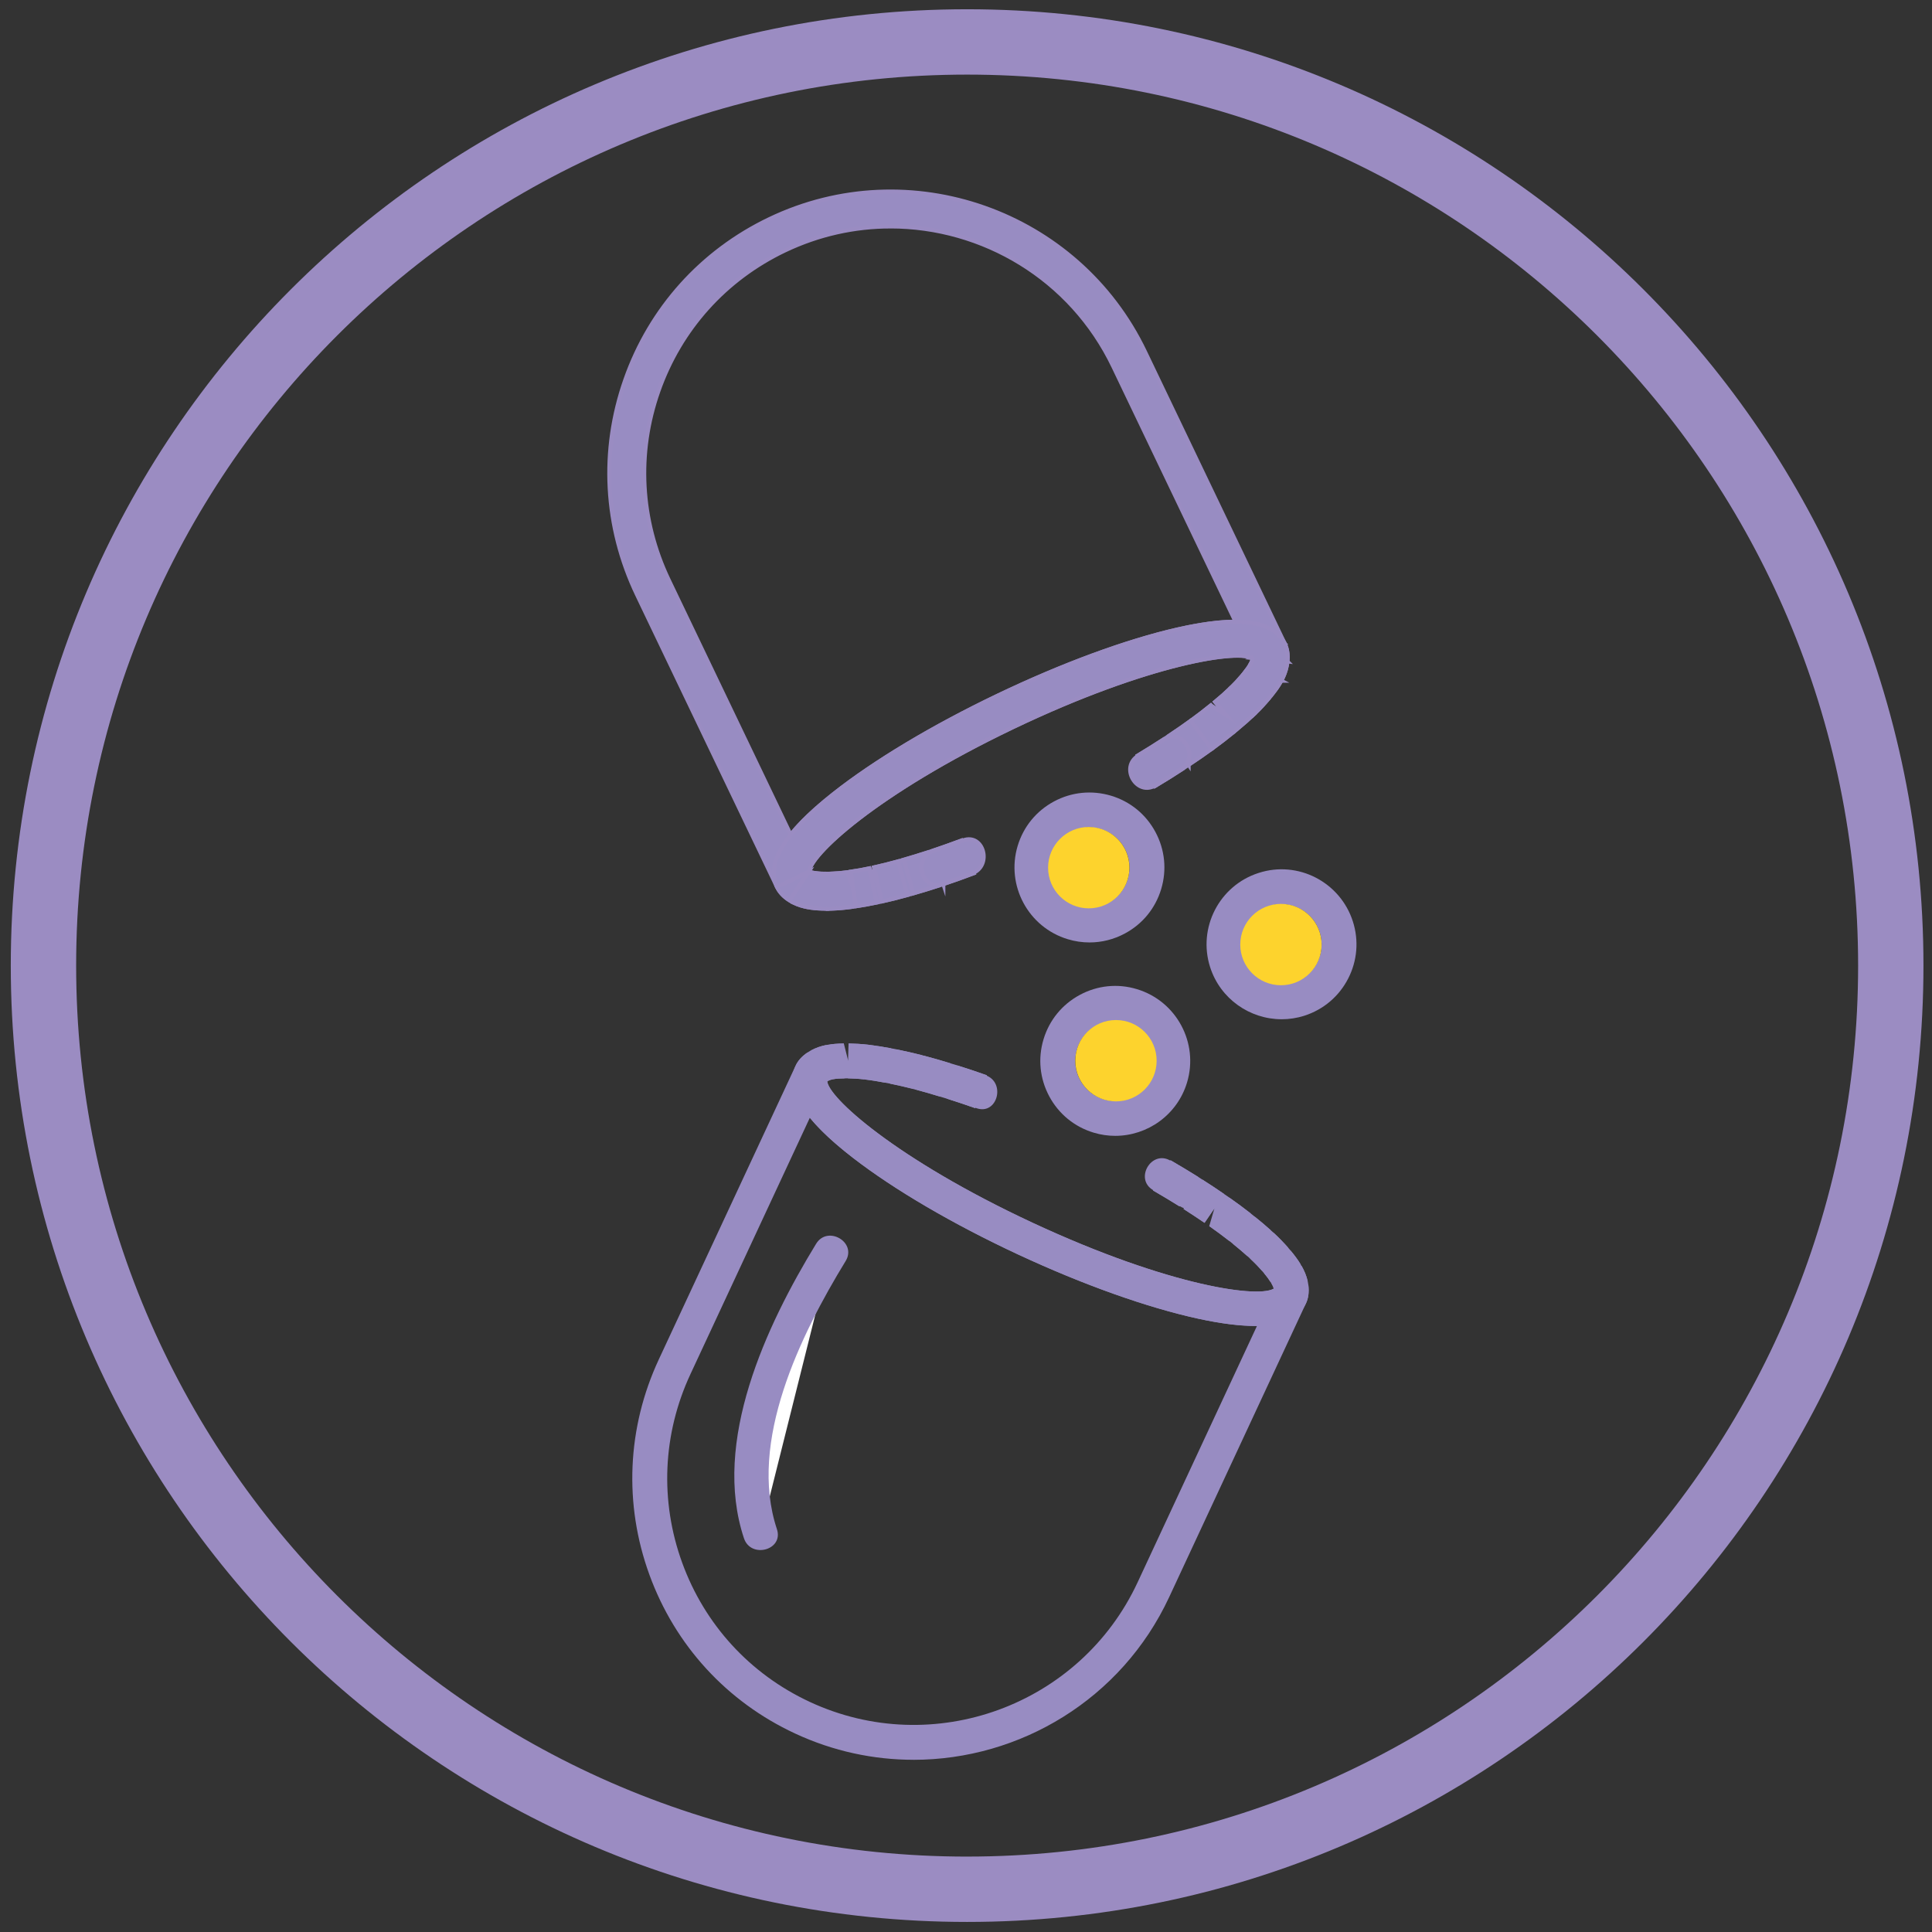 <?xml version="1.0" encoding="UTF-8"?>
<svg id="Vitamíny_a_minerály" xmlns="http://www.w3.org/2000/svg" viewBox="0 0 1431.5 1431.5">
  <rect x="0" y="0" width="1431.5" height="1431.5" fill="#333333" stroke="none"/>
  <defs>
    <style>
      .cls-1, .cls-2 {
        fill: none;
      }

      .cls-2, .cls-3 {
        stroke: #9a8cc2;
        stroke-miterlimit: 10;
        stroke-width: 3px;
      }

      .cls-3, .cls-4 {
        fill: #988cc2;
      }

      .cls-5 {
        fill: #fff;
      }

      .cls-6 {
        fill: #9b8cc2;
      }

      .cls-7 {
        fill: #fdd32d;
      }
    </style>
  </defs>
  <path class="cls-6" d="M716.59,6.86C325.24,6.86,7.99,324.11,7.99,715.45s317.25,708.59,708.59,708.59,708.59-317.25,708.59-708.59S1107.93,6.86,716.59,6.86ZM716.59,1375.63c-364.6,0-660.17-295.57-660.17-660.17S351.99,55.28,716.59,55.28s660.17,295.57,660.17,660.17-295.57,660.17-660.17,660.17Z"/>
  <g>
    <g>
      <path class="cls-1" d="M680.22,794.43c.25.06.52.15.77.21-.25-.06-.52-.15-.77-.21Z"/>
      <path class="cls-1" d="M918.78,909.27c.97.76,1.85,1.5,2.78,2.25-.94-.75-1.81-1.49-2.78-2.25Z"/>
      <path class="cls-1" d="M641.94,786.93c.15.02.32.05.46.07-.15-.02-.32-.05-.46-.07Z"/>
      <path class="cls-1" d="M625.47,786.08c.99-.01,2-.02,3.04,0-1.04-.01-2.05-.01-3.04,0Z"/>
      <path class="cls-1" d="M657.93,789.47c1.39.26,2.8.54,4.24.83-1.44-.29-2.84-.56-4.24-.83Z"/>
      <path class="cls-1" d="M880.82,882.91c1.06.66,2.04,1.32,3.08,1.98-1.04-.66-2.02-1.32-3.08-1.98Z"/>
      <path class="cls-1" d="M932.88,921.12c.67.61,1.42,1.24,2.07,1.84-.65-.6-1.39-1.23-2.07-1.84Z"/>
      <path class="cls-1" d="M700.21,800.12c1.72.52,3.45,1.06,5.2,1.61-1.75-.56-3.48-1.08-5.2-1.61Z"/>
      <path class="cls-1" d="M899.78,895.4c1.21.83,2.46,1.67,3.63,2.5-1.18-.83-2.42-1.66-3.63-2.5Z"/>
      <path class="cls-1" d="M956.31,952.15c.13.57.2,1.12.27,1.67-.07-.55-.14-1.09-.27-1.67Z"/>
      <path class="cls-1" d="M952.54,943.35c.2.33.48.69.67,1.01-.19-.32-.47-.68-.67-1.01Z"/>
      <path class="cls-1" d="M605.54,790.54c.47-.32.97-.62,1.51-.9-.54.28-1.04.58-1.51.9Z"/>
      <path class="cls-1" d="M944.71,932.94c.64.73,1.2,1.43,1.8,2.14-.59-.72-1.15-1.41-1.8-2.14Z"/>
      <path class="cls-1" d="M614.72,786.97s.08,0,.12-.01c-.03,0-.08,0-.12.01Z"/>
      <path class="cls-4" d="M617.22,799.65l-4.8-25.39c3.71-.71,8.1-1.01,12.8-1.11l.51,25.85c-3.13.05-6.06.2-8.51.66Z"/>
      <path class="cls-4" d="M612.81,801.22l-23.32-11.56c1.74-3.76,4.62-6.97,8.78-9.79l14.54,21.35Z"/>
      <path class="cls-4" d="M677,806.95c-6.11-1.59-11.84-2.85-17.34-3.99-.03,0-.13-.03-.1-.03l5.23-25.29c5.96,1.21,12.09,2.58,18.68,4.27l-6.46,25.04Z"/>
      <path class="cls-4" d="M612.98,801.12l-11.86-22.97c3.53-1.82,7.17-3.11,11.11-3.86l5,25.35c-1.54.3-2.85.76-4.24,1.49Z"/>
      <path class="cls-4" d="M655.59,802.18c-5.17-.96-10.12-1.82-14.67-2.32l2.98-25.7c5.05.61,10.6,1.51,16.38,2.58l-4.7,25.45Z"/>
      <path class="cls-4" d="M640.47,799.78c-4.44-.5-8.43-.7-12.19-.78l.45-25.85c4.52.08,9.31.33,14.67.93l-2.93,25.7Z"/>
      <path class="cls-4" d="M676.82,1303.9c-29.46,0-59.37-6.26-87.8-19.51-50.49-23.5-88.78-65.25-107.84-117.58-19.06-52.35-16.58-109.02,6.97-159.58l101.3-217.52s.02-.05.02-.05l23.43,10.91c-.08,11.84,50.48,58.06,152.31,105.49h0c101.96,47.46,169.88,56.47,179.4,48.16l22.99,11.54s-.02.05-.02.08l-101.27,217.49c-35.34,75.91-110.82,120.59-189.5,120.59ZM600.04,828.2l-88.45,189.93c-20.63,44.3-22.8,93.95-6.11,139.82,16.68,45.84,50.23,82.42,94.46,103.02,91.4,42.58,200.4,2.85,242.96-88.55l88.43-189.95c-11.84-.03-26.13-1.61-43.32-5.35-37.89-8.23-85.37-25.14-133.69-47.63h0c-48.21-22.47-91.66-47.89-122.33-71.59-13.91-10.75-24.54-20.62-31.95-29.69Z"/>
      <path class="cls-4" d="M943.71,955.07v-.05h0c-.33-1.44-.88-2.78-1.72-4.19l22.42-12.92c2.09,3.66,3.56,7.35,4.47,11.26,0,.02.02.05.02.05v.05l-25.19,5.8Z"/>
      <path class="cls-4" d="M941.49,950.05c-1.29-2.1-2.93-4.32-4.9-6.64l19.79-16.66c2.88,3.43,5.33,6.76,7.22,9.92l-22.11,13.38Z"/>
      <path class="cls-4" d="M935.01,941.47c-2.55-2.88-5.48-5.91-8.86-9.04l17.62-18.93c4.04,3.79,7.57,7.42,10.63,10.91l-19.39,17.06Z"/>
      <path class="cls-4" d="M929.81,982.49c-11.43,0-25.35-1.79-41.8-5.38-37.89-8.23-85.37-25.14-133.69-47.63-48.21-22.47-91.66-47.89-122.33-71.59-36.75-28.42-50.66-50.74-42.51-68.23,1.74-3.76,4.62-6.97,8.78-9.79l2.37-1.47c4.01-2.07,7.65-3.36,11.59-4.12l2.6-.25c1.31-.48,5.71-.78,10.4-.88l3.28,12.92.23-12.92c4.52.08,9.31.33,14.67.93,5.55.68,11.11,1.59,16.89,2.65l4.34.86c6.09,1.26,12.24,2.63,18.83,4.32,7.09,1.87,13.73,3.79,20.52,5.86l5.35,1.64c7.07,2.22,14.34,4.62,21.89,7.32l-8.68,24.33c-7.19-2.55-14.16-4.85-21-7.02l-4.95-1.49c-6.61-2.02-12.92-3.84-18.88-5.43-6.84-1.77-12.6-3.03-18.15-4.19l-4.14-.81c-5-.91-9.95-1.77-14.49-2.27-4.9-.58-8.88-.78-12.64-.86-5.68.05-8.61.2-11.06.66-1.54.28-2.85.73-4.24,1.47-.15,11.28,50.41,57.5,152.24,104.93,101.96,47.46,169.88,56.47,179.4,48.16-1.24-.61-1.79-1.94-2.63-3.38-1.79-2.88-3.43-5.1-5.4-7.42-4.14-4.82-7.07-7.85-10.45-10.98-5.17-4.67-8.78-7.7-12.65-10.83l-2.73-2.17c-4.57-3.58-9.49-7.24-14.79-10.95l3.81-13.07-7.29,10.65c-4.95-3.36-10.1-6.79-15.53-10.25l3.84-12.9-6.89,10.93c-6.21-3.91-12.82-7.85-19.61-11.79l12.98-22.37c7.09,4.14,13.96,8.23,20.42,12.29l2.25,1.44c6.59,4.19,11.99,7.77,17.14,11.33l3.84,2.65c5.6,3.94,10.93,7.85,15.85,11.74l2.35,1.89c4.85,3.86,8.81,7.24,12.42,10.5l2.22,1.97c4.04,3.79,7.57,7.42,10.63,10.91l1.72,2.02c3.16,3.76,5.6,7.09,7.5,10.25,2.9,4.9,4.39,8.61,5.3,12.55l.46,2.65c.66,5.6.08,10-1.74,13.91-5.17,11.16-17.67,16.71-37.81,16.71Z"/>
      <path class="cls-4" d="M967.62,965.77l-23.42-10.95,25.24-2.52c.15,1.31.23,2.55.23,3.73,0,3.61-.68,6.82-2.04,9.74Z"/>
      <path class="cls-4" d="M892.5,906.05c-4.95-3.36-10.1-6.79-15.53-10.25l13.88-21.81c5.68,3.61,11.08,7.19,16.23,10.75l-14.59,21.3Z"/>
      <path class="cls-4" d="M722.54,821.06c-7.19-2.55-14.16-4.85-21-7.02l7.72-24.63c7.14,2.22,14.41,4.62,21.96,7.32l-8.68,24.33Z"/>
      <path class="cls-4" d="M873.94,893.86s0-.02-.02-.02h0s-.03-.03-.05-.03c-6.23-3.91-12.8-7.83-19.56-11.76l12.98-22.37c7.07,4.11,13.93,8.2,20.37,12.27h.02s0,.02.03.02l-13.76,21.89Z"/>
      <path class="cls-4" d="M910.77,919.43c-4.57-3.58-9.49-7.24-14.79-10.95l14.84-21.15c5.7,4.01,11.03,7.93,15.95,11.81l-16.01,20.3Z"/>
      <path class="cls-4" d="M696.41,812.5c-6.44-1.97-12.75-3.79-18.7-5.38l6.56-24.99c6.31,1.64,12.92,3.56,19.71,5.63l-7.57,24.74Z"/>
      <path class="cls-4" d="M924.23,930.71c-3.25-2.95-6.87-5.98-10.73-9.11l16.15-20.15c4.32,3.43,8.28,6.79,11.89,10.07h0s.02.02.05.05l-17.37,19.13Z"/>
    </g>
    <g>
      <path class="cls-5" d="M705.41,801.73c6.97,2.2,14.09,4.54,21.47,7.16"/>
      <path class="cls-4" d="M702.04,813.94c7.19,2.29,14.35,4.66,21.47,7.16,15.41,5.4,22.04-19.06,6.73-24.43-7.12-2.49-14.28-4.87-21.47-7.16-15.57-4.95-22.24,19.5-6.73,24.43h0Z"/>
    </g>
    <path class="cls-4" d="M854.39,881.81c6.73,3.92,13.42,7.92,20.04,12.04,13.89,8.63,26.62-13.28,12.79-21.87-6.62-4.11-13.3-8.11-20.03-12.03-14.12-8.22-26.88,13.66-12.79,21.87h0Z"/>
  </g>
  <g>
    <g>
      <path class="cls-2" d="M890.62,544.04c-.21.15-.44.31-.65.46.21-.15.44-.31.65-.46Z"/>
      <path class="cls-2" d="M650.38,655.32c-1.2.27-2.33.48-3.5.73,1.18-.25,2.3-.46,3.5-.73Z"/>
      <path class="cls-2" d="M920.73,519.24c-.11.11-.24.22-.35.32.11-.1.24-.22.35-.32Z"/>
      <path class="cls-2" d="M931.86,507.06c-.62.77-1.26,1.56-1.93,2.35.68-.8,1.32-1.58,1.93-2.35Z"/>
      <path class="cls-2" d="M908.62,529.98c-1.09.91-2.2,1.83-3.33,2.75,1.14-.92,2.24-1.83,3.33-2.75Z"/>
      <path class="cls-2" d="M694.86,642.76c-1.19.39-2.32.74-3.49,1.12,1.18-.38,2.3-.72,3.49-1.12Z"/>
      <path class="cls-2" d="M632.27,658.68c-.9.13-1.86.31-2.74.42.88-.12,1.84-.29,2.74-.42Z"/>
      <path class="cls-2" d="M873.53,555.86c-1.5,1-3.01,1.99-4.55,3,1.54-1.01,3.04-2,4.55-3Z"/>
      <path class="cls-2" d="M673.16,649.46c-1.41.41-2.85.84-4.23,1.22,1.39-.38,2.82-.81,4.23-1.22Z"/>
      <path class="cls-2" d="M593.43,657.06c-.52-.26-.99-.55-1.46-.85.47.3.94.58,1.46.85Z"/>
      <path class="cls-2" d="M602.62,659.75c-.38-.06-.84-.06-1.21-.13.37.06.82.07,1.21.13Z"/>
      <path class="cls-2" d="M941.07,488.84c-.06.57-.14,1.14-.26,1.73.12-.59.21-1.17.26-1.73Z"/>
      <path class="cls-2" d="M615.64,660.31c-.97.04-1.87.02-2.8.03.93,0,1.82,0,2.8-.03Z"/>
      <path class="cls-2" d="M938,498.2s-.05.07-.06.1c.02-.03.05-.07.06-.1Z"/>
      <path class="cls-3" d="M941.92,515.14l-20.14-16.15c1.92-2.42,3.64-4.72,4.82-6.87l22.67,12.37c-1.79,3.31-4.37,6.97-7.35,10.65Z"/>
      <path class="cls-3" d="M953.91,490.13l-25.7-2.58,23.7-10.63c1.47,2.98,2.17,6.26,2.17,9.97,0,1.04-.05,2.12-.18,3.23Z"/>
      <path class="cls-3" d="M898.23,554.5l-15.22-20.87c5.1-3.74,9.74-7.37,14.19-10.96l16.21,20.15c-4.72,3.81-9.67,7.7-15.17,11.69Z"/>
      <path class="cls-3" d="M949.37,504.36l-22.72-12.32c.73-1.34,1.18-2.63,1.51-4.16l25.29,5.4c-.83,3.94-2.17,7.55-4.09,11.08Z"/>
      <path class="cls-3" d="M916.91,539.91l-16.56-19.84c4.04-3.36,7.8-6.67,11.11-9.84l17.87,18.68c-3.71,3.54-7.93,7.25-12.42,11.01Z"/>
      <path class="cls-3" d="M929.7,528.55l-17.92-18.63c3.18-3.08,5.88-6.01,8.3-8.86l19.69,16.71c-2.93,3.46-6.19,7.04-10.07,10.78Z"/>
      <path class="cls-3" d="M575.72,657.16l-103.67-216.46c-24.08-50.31-27.16-106.95-8.63-159.51,18.5-52.55,56.42-94.76,106.73-118.84,103.62-49.65,228.45-5.66,278.17,98.19l103.6,216.36s.03.08.05.1l-23.32,11.16c-9.01-7.57-76.82,2.12-178.21,50.64h0c-101.45,48.54-151.61,95.37-151.18,107.94l-23.53,10.43ZM659.81,167.78c-26.38,0-53.16,5.76-78.5,17.9-44.07,21.1-77.29,58.08-93.5,104.12-16.23,46.02-13.53,95.65,7.57,139.74l90.49,188.96c7.32-9.16,17.87-19.16,31.65-30.06,30.44-24.06,73.69-49.98,121.75-72.98h0c47.99-22.97,95.21-40.36,132.98-49,16.96-3.86,31.2-5.8,42.86-5.8h.38l-90.49-188.97c-31.4-65.56-96.98-103.92-165.19-103.92Z"/>
      <path class="cls-3" d="M599.23,672.35c-4.16-.71-7.93-1.92-11.51-3.68-.02-.03-.05-.03-.08-.05l11.56-23.12c1.26.63,2.7,1.08,4.37,1.39.05,0,.08.02.08.02l-4.42,25.45Z"/>
      <path class="cls-3" d="M612.15,673.26c-4.14,0-7.98-.23-11.36-.71l3.63-25.6c2.47.35,5.28.46,8.33.46l.15,25.85h-.76Z"/>
      <path class="cls-3" d="M616.09,673.24l-.91-25.85c3.86-.13,8.05-.48,12.62-1.08l3.48,25.6c-5.53.76-10.53,1.16-15.2,1.34Z"/>
      <path class="cls-3" d="M612.1,673.26c-4.09,0-7.93-.23-11.31-.71-5.81-.93-9.57-2.15-13.15-3.94l-2.57-1.49c-4.39-2.78-7.45-6.03-9.34-9.95-8.33-17.44,5.35-39.91,41.8-68.73,30.44-24.06,73.69-49.98,121.75-72.98,47.99-22.97,95.21-40.36,132.98-49,45.29-10.27,71.39-6.89,79.72,10.52,1.82,3.74,2.47,8.05,1.95,13.13l-.45,3.08c-.83,4.01-2.17,7.62-4.09,11.16l-1.11,1.87c-1.79,2.98-3.94,5.93-6.34,8.91l-2.09,2.58c-2.98,3.51-6.24,7.09-10.12,10.83-4.09,3.89-8.31,7.6-12.8,11.36l-3.51,2.9c-4.69,3.78-9.69,7.67-15.15,11.66-5.93,4.32-11.64,8.21-17.54,12.14l-4.54,3.01c-6.39,4.16-12.87,8.25-19.71,12.34l-13.28-22.16c6.59-3.94,12.77-7.88,18.78-11.76l4.54-3c5.48-3.66,10.88-7.35,15.85-10.98,5.76-4.16,10.4-7.8,14.84-11.38l11.44,7.32-8.28-9.92c4.04-3.36,7.8-6.67,11.11-9.84,3.51-3.38,6.21-6.31,8.63-9.17l1.69-2.07c1.92-2.42,3.64-4.72,4.82-6.87l.38-.71c.56-1.13.91-2.25,1.19-3.53-8.53-7.25-76.38,2.4-177.73,50.91-101.45,48.54-151.61,95.37-151.18,107.94,1.31-.58,2.7-.15,4.39.18,3.25.4,5.83.58,9.11.51,6.28-.15,10.48-.51,15.05-1.11l4.47,12.37-1.82-12.8c4.32-.6,8.91-1.44,13.76-2.47l6.19,11.92-2.75-12.62c5.66-1.24,11.61-2.75,17.82-4.47l2.68-.78c7.19-2.04,13.1-3.86,19.21-5.85l3.36-1.09c7.04-2.35,14.26-4.92,21.63-7.67l9.09,24.18c-7.67,2.9-15.2,5.58-22.47,8l-2.95.96c-7.04,2.3-13.25,4.16-19.29,5.91l-4.39,1.26c-6.66,1.85-13.07,3.46-19.18,4.8l-.03.03-3.56.73c-5.45,1.14-10.6,2.07-15.47,2.78l-3.03.45c-5.3.73-10.3,1.14-14.97,1.31l-3.26.03h-.73Z"/>
      <path class="cls-3" d="M585.04,667.13c-4.37-2.78-7.42-6.03-9.31-9.95l23.32-11.21-14.01,21.15Z"/>
      <path class="cls-3" d="M676.72,661.88l-7.12-24.84c5.73-1.64,11.64-3.46,17.74-5.45l8.03,24.59c-6.41,2.09-12.62,3.96-18.65,5.71Z"/>
      <path class="cls-3" d="M856.45,581.96l-13.28-22.16c6.59-3.94,12.77-7.88,18.78-11.76l14.09,21.66c-6.26,4.09-12.75,8.18-19.59,12.27Z"/>
      <path class="cls-3" d="M698.96,655.01l-8.18-24.54c6.97-2.32,14.19-4.9,21.56-7.65l9.09,24.18c-7.67,2.9-15.2,5.58-22.47,8Z"/>
      <path class="cls-3" d="M653.14,667.93l-5.5-25.24c5.66-1.24,11.61-2.75,17.82-4.47l6.92,24.89c-6.71,1.87-13.12,3.48-19.23,4.82Z"/>
      <path class="cls-3" d="M880.71,566.61l-14.34-21.51c5.6-3.73,11-7.42,15.98-11.06l15.25,20.9c-5.28,3.84-10.98,7.73-16.89,11.66Z"/>
      <path class="cls-3" d="M634.09,671.47l-3.64-25.6c4.32-.6,8.91-1.44,13.76-2.47l5.35,25.29c-5.45,1.14-10.6,2.07-15.47,2.78Z"/>
    </g>
    <path class="cls-3" d="M862.59,547.92c-6.34,4.1-12.72,8.12-19.17,12.03-13.92,8.45-1.2,30.36,12.79,21.87,6.45-3.92,12.83-7.93,19.17-12.03,13.64-8.83.95-30.77-12.79-21.87h0Z"/>
    <path class="cls-3" d="M713.52,622.71c-7.31,2.71-14.64,5.33-22.02,7.83-15.36,5.2-8.77,29.68,6.73,24.43,7.38-2.5,14.72-5.12,22.02-7.83,15.15-5.62,8.6-30.11-6.73-24.43h0Z"/>
  </g>
  <path class="cls-4" d="M949.6,755.2c-23.5,0-45.39-15.02-52.96-38.57-9.34-29.13,6.74-60.46,35.89-69.82,29.21-9.49,60.48,6.74,69.87,35.92,4.52,14.11,3.28,29.15-3.48,42.33-6.79,13.2-18.3,22.97-32.44,27.52h0c-5.61,1.79-11.28,2.63-16.89,2.63ZM949.55,669.98c-3.06,0-6.11.48-9.11,1.44-15.58,5-24.18,21.73-19.18,37.31,5,15.6,21.76,24.21,37.36,19.21h0c7.55-2.42,13.68-7.62,17.32-14.69,3.61-7.05,4.29-15.07,1.87-22.62-2.45-7.57-7.65-13.73-14.72-17.36-4.24-2.17-8.86-3.28-13.53-3.28Z"/>
  <g>
    <path class="cls-5" d="M615.64,927.95s-81.85,132.45-52.2,208.42"/>
    <path class="cls-4" d="M604.7,921.56c-37.04,60.6-77.26,146.66-53.48,218.18,5.12,15.39,29.59,8.8,24.43-6.73-21.5-64.68,17.45-143.89,50.93-198.66,8.53-13.95-13.37-26.69-21.87-12.79h0Z"/>
  </g>
  <path class="cls-4" d="M807.3,698.3c-5.4,0-10.83-.78-16.13-2.4h0c-29.31-8.84-45.97-39.86-37.13-69.19,4.27-14.19,13.84-25.87,26.91-32.89,13.03-6.99,28.04-8.5,42.28-4.24,14.21,4.27,25.9,13.84,32.89,26.91,7.02,13.07,8.53,28.09,4.24,42.31-4.29,14.21-13.83,25.9-26.94,32.89-8.18,4.39-17.11,6.61-26.13,6.61ZM807.17,613.06c-4.85,0-9.62,1.19-14.01,3.53-6.99,3.76-12.09,10-14.39,17.6-2.27,7.6-1.49,15.62,2.27,22.59,3.74,6.99,10,12.09,17.6,14.39h0c7.62,2.3,15.6,1.51,22.57-2.25,7.02-3.76,12.12-10,14.41-17.59,2.27-7.6,1.49-15.62-2.27-22.62-3.74-6.99-10-12.09-17.6-14.39-2.83-.86-5.71-1.26-8.58-1.26Z"/>
  <path class="cls-4" d="M826.34,841.6c-5.3,0-10.68-.76-16.01-2.37h0c-14.19-4.27-25.87-13.83-32.89-26.91-7.02-13.07-8.53-28.07-4.24-42.28,4.27-14.19,13.83-25.87,26.91-32.89,13.05-7.02,28.07-8.58,42.28-4.24,29.31,8.83,45.97,39.86,37.13,69.19-7.22,23.98-29.33,39.5-53.19,39.5ZM817.8,814.5c15.6,4.75,32.26-4.19,36.98-19.87,2.27-7.6,1.49-15.63-2.27-22.59-3.73-6.99-10-12.09-17.59-14.39-7.57-2.3-15.63-1.47-22.59,2.27-6.99,3.73-12.09,10-14.39,17.59-2.27,7.57-1.47,15.6,2.27,22.59,3.76,6.99,10,12.09,17.59,14.39h0Z"/>
  <circle class="cls-7" cx="806.71" cy="642.89" r="30.14"/>
  <circle class="cls-7" cx="949.11" cy="699.87" r="30.14"/>
  <circle class="cls-7" cx="826.86" cy="785.93" r="30.14"/>
</svg>